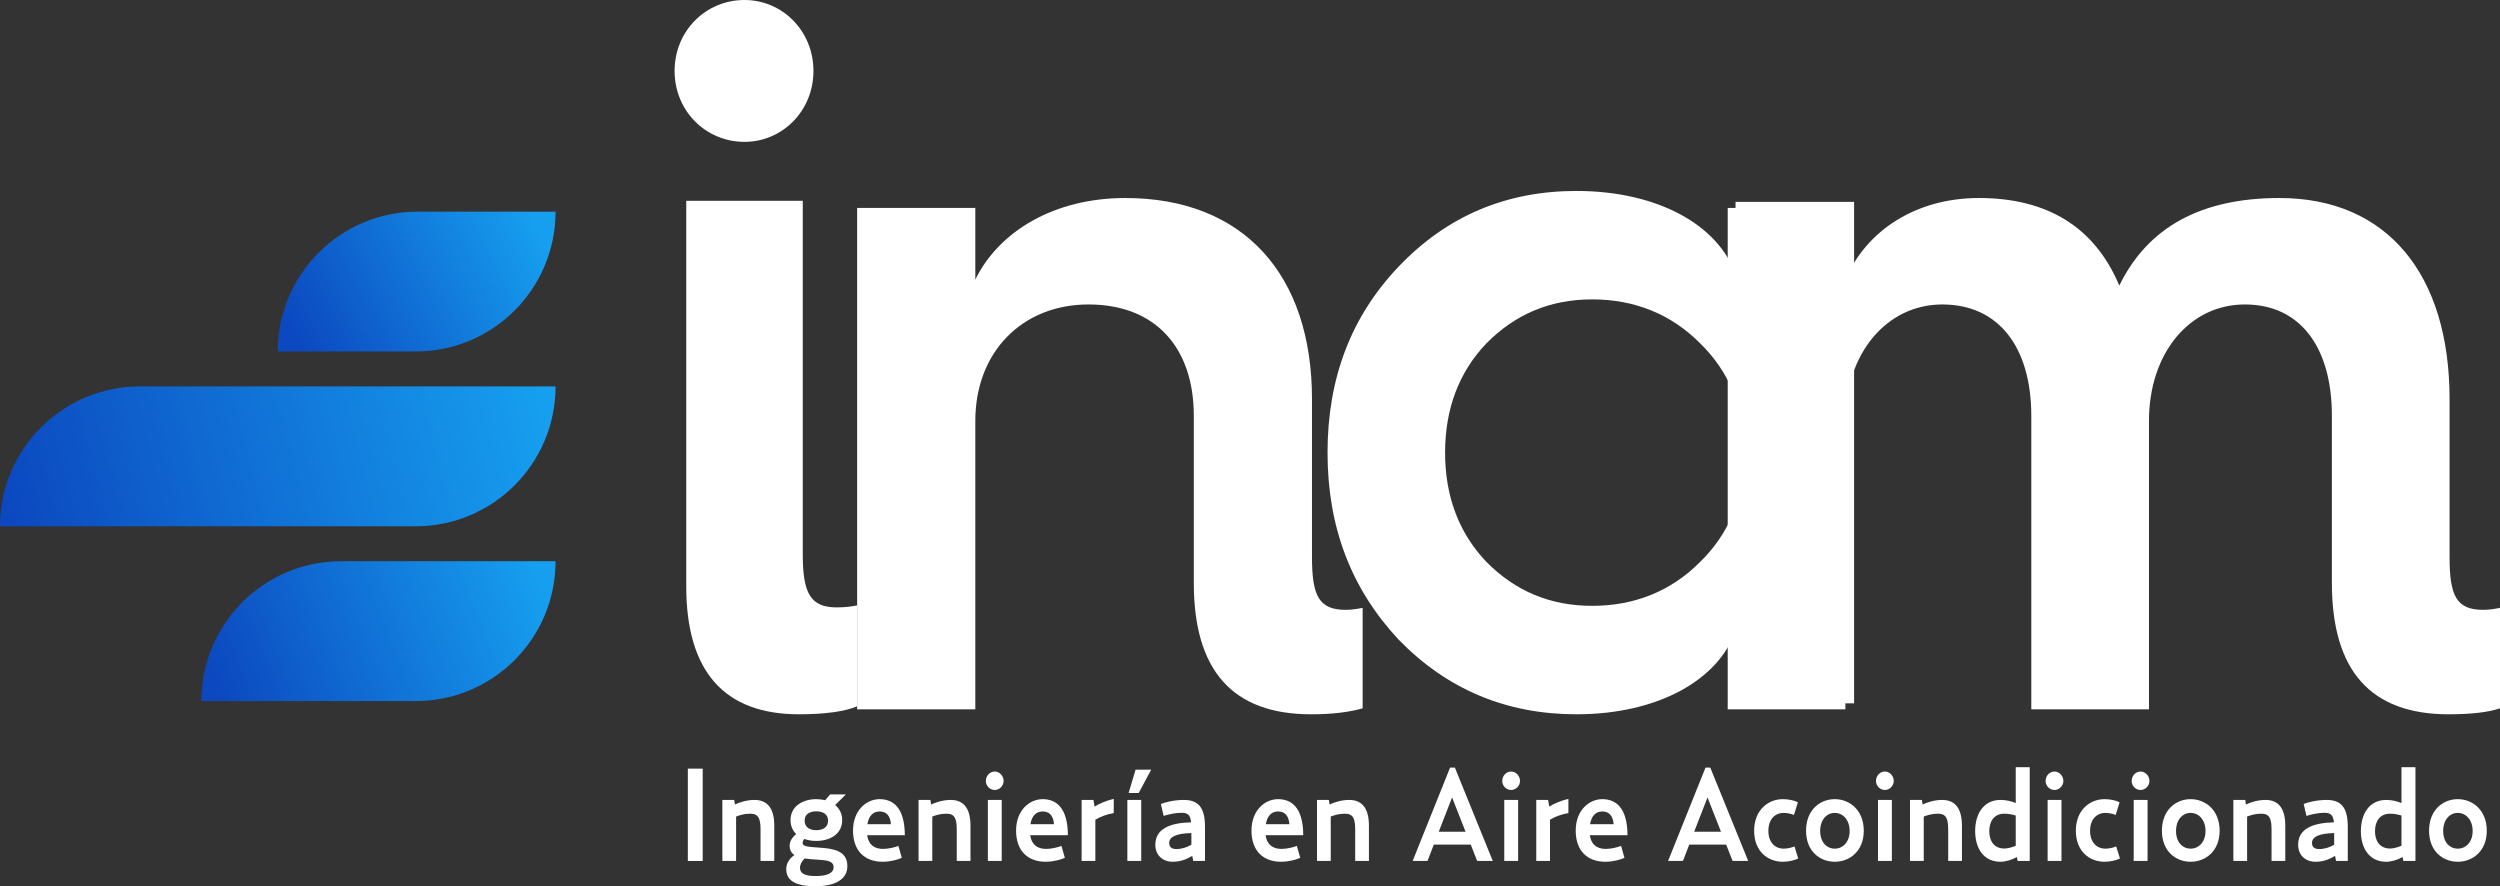 <?xml version="1.0" encoding="UTF-8"?>
<svg width="189px" height="67px" viewBox="0 0 189 67" version="1.1" xmlns="http://www.w3.org/2000/svg" xmlns:xlink="http://www.w3.org/1999/xlink">
    <rect x="0" y="0" width="189" height="67" fill="#333333" stroke="none"/>
    <title>Artboard</title>
    <defs>
        <linearGradient x1="-6.98746616e-13%" y1="62.671%" x2="100%" y2="37.329%" id="linearGradient-1">
            <stop stop-color="#0C49C0" offset="0%"></stop>
            <stop stop-color="#169FEF" offset="100%"></stop>
        </linearGradient>
        <linearGradient x1="-6.98746616e-13%" y1="53.168%" x2="100%" y2="46.832%" id="linearGradient-2">
            <stop stop-color="#0C49C0" offset="0%"></stop>
            <stop stop-color="#169FEF" offset="100%"></stop>
        </linearGradient>
        <linearGradient x1="-6.98746616e-13%" y1="57.794%" x2="100%" y2="42.206%" id="linearGradient-3">
            <stop stop-color="#0C49C0" offset="0%"></stop>
            <stop stop-color="#169FEF" offset="100%"></stop>
        </linearGradient>
    </defs>
    <g id="Artboard" stroke="none" stroke-width="1" fill="none" fill-rule="evenodd">
        <g id="Group-3">
            <g id="inam" transform="translate(51, 0)" fill="#FFFFFF" fill-rule="nonzero">
                <path d="M0.881,44.333 C0.881,50.752 3.744,54 9.396,54 C11.451,54 12.919,53.773 13.8,53.396 L13.8,45.768 C13.433,45.843 12.919,45.919 12.259,45.919 C10.277,45.919 9.689,44.862 9.689,41.916 L9.689,15.18 L0.881,15.18 L0.881,44.333 Z M5.285,10.724 C8.148,10.724 10.497,8.383 10.497,5.362 C10.497,2.341 8.148,0 5.285,0 C2.349,0 0,2.341 0,5.362 C0,8.383 2.349,10.724 5.285,10.724 Z" id="Shape"></path>
                <path d="M22.734,53.624 L22.734,31.815 C22.734,26.627 26.263,23.017 31.293,23.017 C36.324,23.017 39.252,26.251 39.252,31.439 L39.252,44.073 C39.252,50.691 42.18,54 48.111,54 C49.688,54 50.964,53.85 52.015,53.549 L52.015,45.953 C51.64,46.029 51.19,46.104 50.739,46.104 C48.712,46.104 48.186,45.051 48.186,42.118 L48.186,30.161 C48.186,20.761 43.006,14.97 34.071,14.97 C28.741,14.97 24.536,17.452 22.734,21.137 L22.734,15.722 L13.8,15.722 L13.8,53.624 L22.734,53.624 Z" id="Path"></path>
                <path d="M68.182,14.436 C62.88,14.436 58.399,16.316 54.739,20.152 C51.154,23.913 49.362,28.577 49.362,34.218 C49.362,39.859 51.154,44.523 54.739,48.359 C58.399,52.12 62.88,54 68.182,54 C74.381,54 78.937,51.367 80.207,47.682 L80.207,53.173 L89.169,53.173 L89.169,15.263 L80.207,15.263 L80.207,20.754 C78.937,17.068 74.381,14.436 68.182,14.436 Z M69.377,45.801 C66.166,45.801 63.552,44.673 61.386,42.492 C59.295,40.31 58.249,37.527 58.249,34.218 C58.249,30.908 59.295,28.125 61.386,25.944 C63.552,23.763 66.166,22.634 69.377,22.634 C72.589,22.634 75.352,23.763 77.518,25.944 C79.759,28.125 80.879,30.908 80.879,34.218 C80.879,37.527 79.759,40.31 77.518,42.492 C75.352,44.673 72.589,45.801 69.377,45.801 Z" id="Shape"></path>
                <path d="M88.511,53.624 L88.511,31.815 C88.511,26.702 91.651,23.017 95.837,23.017 C100.099,23.017 102.566,26.251 102.566,31.439 L102.566,53.624 L111.462,53.624 L111.462,31.815 C111.462,26.702 114.527,23.017 118.713,23.017 C122.899,23.017 125.291,26.251 125.291,31.439 L125.291,44.073 C125.291,50.691 128.207,54 134.113,54 C135.832,54 137.103,53.85 138,53.549 L138,45.953 C137.626,46.029 137.178,46.104 136.729,46.104 C134.711,46.104 134.187,45.051 134.187,42.118 L134.187,30.161 C134.187,20.761 129.478,14.97 121.329,14.97 C115.424,14.97 111.387,17.151 109.219,21.588 C107.35,17.151 103.762,14.97 98.603,14.97 C93.819,14.97 90.081,17.452 88.511,21.137 L88.511,15.722 L79.615,15.722 L79.615,53.624 L88.511,53.624 Z" id="Path"></path>
            </g>
            <g id="Group-13" transform="translate(0, 16)">
                <path d="M31.571,0 L42,0 L42,0 C42,5.838 37.267,10.571 31.429,10.571 L21,10.571 L21,10.571 C21,4.733 25.733,1.07250381e-15 31.571,0 Z" id="Rectangle" fill="url(#linearGradient-1)"></path>
                <path d="M10.571,13.214 L42,13.214 L42,13.214 C42,19.053 37.267,23.786 31.429,23.786 L0,23.786 L0,23.786 C-7.15002537e-16,17.947 4.733,13.214 10.571,13.214 Z" id="Rectangle-Copy-11" fill="url(#linearGradient-2)"></path>
                <path d="M25.796,26.429 L42,26.429 L42,26.429 C42,32.267 37.267,37 31.429,37 L15.225,37 L15.225,37 C15.225,31.162 19.958,26.429 25.796,26.429 Z" id="Rectangle-Copy-12" fill="url(#linearGradient-3)"></path>
            </g>
            <g id="Ingeniería-en-Aire-A" transform="translate(52, 58)" fill="#FFFFFF" fill-rule="nonzero">
                <polygon id="Path" points="0 7.089 1.124 7.089 1.124 0.109 0 0.109"></polygon>
                <path d="M3.563,2.822 L3.506,2.475 L2.61,2.475 L2.61,7.089 L3.649,7.089 L3.649,3.733 C3.896,3.634 4.258,3.515 4.725,3.515 C5.344,3.515 5.497,3.891 5.497,4.713 L5.497,7.089 L6.535,7.089 L6.535,4.426 C6.535,3.158 6.059,2.475 5.04,2.475 C4.439,2.475 3.887,2.663 3.563,2.822 Z" id="Path"></path>
                <path d="M10.384,2.495 C10.165,2.446 9.936,2.416 9.707,2.416 C8.717,2.416 7.764,2.931 7.764,4 C7.764,4.446 7.936,4.802 8.193,5.059 C7.917,5.267 7.697,5.594 7.697,5.921 C7.697,6.267 7.831,6.485 8.05,6.644 C7.716,6.891 7.44,7.228 7.44,7.703 C7.44,8.554 8.107,9 9.66,9 C11.146,9 12.061,8.465 12.061,7.485 C12.061,6.297 10.984,6.149 9.898,6.079 C9.126,6.02 8.679,6 8.679,5.743 C8.679,5.644 8.717,5.525 8.802,5.426 C9.079,5.525 9.393,5.574 9.707,5.574 C10.717,5.574 11.67,5.079 11.67,4 C11.67,3.505 11.46,3.129 11.136,2.861 L11.946,2.059 L10.755,2.059 L10.384,2.495 Z M9.707,4.762 C9.193,4.762 8.831,4.525 8.831,4.04 C8.831,3.564 9.193,3.337 9.707,3.337 C10.231,3.337 10.603,3.564 10.603,4.04 C10.603,4.525 10.231,4.762 9.707,4.762 Z M8.831,6.901 C9.136,6.95 9.469,6.97 9.812,6.99 C10.508,7.03 11.022,7.099 11.022,7.554 C11.022,7.98 10.593,8.228 9.669,8.228 C8.888,8.228 8.479,8.059 8.479,7.604 C8.479,7.366 8.612,7.109 8.831,6.901 Z" id="Shape"></path>
                <path d="M13.556,5.139 L16.405,5.139 C16.395,3.02 15.49,2.416 14.499,2.416 C13.509,2.416 12.489,3.248 12.489,4.792 C12.489,6.347 13.394,7.149 14.728,7.149 C15.319,7.149 15.909,6.98 16.176,6.851 L15.919,5.95 C15.69,6.05 15.157,6.178 14.766,6.178 C14.061,6.178 13.651,5.822 13.556,5.139 Z M13.575,4.307 C13.68,3.683 14.004,3.347 14.499,3.347 C14.985,3.347 15.3,3.634 15.357,4.307 L13.575,4.307 Z" id="Shape"></path>
                <path d="M18.396,2.822 L18.338,2.475 L17.443,2.475 L17.443,7.089 L18.481,7.089 L18.481,3.733 C18.729,3.634 19.091,3.515 19.558,3.515 C20.177,3.515 20.33,3.891 20.33,4.713 L20.33,7.089 L21.368,7.089 L21.368,4.426 C21.368,3.158 20.892,2.475 19.872,2.475 C19.272,2.475 18.72,2.663 18.396,2.822 Z" id="Path"></path>
                <path d="M23.207,1.723 C23.549,1.723 23.873,1.416 23.873,1.04 C23.873,0.644 23.549,0.327 23.207,0.327 C22.835,0.327 22.53,0.644 22.53,1.04 C22.53,1.416 22.835,1.723 23.207,1.723 Z M22.683,7.089 L23.73,7.089 L23.73,2.475 L22.683,2.475 L22.683,7.089 Z" id="Shape"></path>
                <path d="M25.883,5.139 L28.732,5.139 C28.722,3.02 27.817,2.416 26.827,2.416 C25.836,2.416 24.816,3.248 24.816,4.792 C24.816,6.347 25.721,7.149 27.055,7.149 C27.646,7.149 28.236,6.98 28.503,6.851 L28.246,5.95 C28.017,6.05 27.484,6.178 27.093,6.178 C26.388,6.178 25.979,5.822 25.883,5.139 Z M25.902,4.307 C26.007,3.683 26.331,3.347 26.827,3.347 C27.312,3.347 27.627,3.634 27.684,4.307 L25.902,4.307 Z" id="Shape"></path>
                <path d="M30.751,2.98 L30.666,2.475 L29.77,2.475 L29.77,7.089 L30.809,7.089 L30.809,3.97 C31.152,3.762 31.637,3.564 32.199,3.465 L32.199,2.396 C31.647,2.515 31.066,2.772 30.751,2.98 Z" id="Path"></path>
                <path d="M33.228,7.089 L34.276,7.089 L34.276,2.475 L33.228,2.475 L33.228,7.089 Z M33.324,1.95 L34.086,1.95 L35.029,0.188 L33.848,0.188 L33.324,1.95 Z" id="Shape"></path>
                <path d="M38.049,4.168 C36.458,4.208 35.343,4.644 35.343,5.871 C35.343,6.634 35.886,7.149 36.648,7.149 C37.268,7.149 37.706,6.96 38.134,6.703 L38.211,7.089 L39.097,7.089 L39.097,4.505 C39.097,3.089 38.63,2.475 37.496,2.475 C36.772,2.475 36.067,2.653 35.762,2.782 L35.972,3.683 C36.315,3.574 36.848,3.446 37.325,3.446 C37.877,3.446 37.992,3.693 38.049,4.168 Z M38.068,5.861 C37.744,6.05 37.363,6.188 36.925,6.188 C36.572,6.188 36.391,6.03 36.391,5.733 C36.391,5.248 36.934,5.01 38.068,4.98 L38.068,5.861 Z" id="Shape"></path>
                <path d="M43.679,5.139 L46.527,5.139 C46.518,3.02 45.613,2.416 44.622,2.416 C43.631,2.416 42.612,3.248 42.612,4.792 C42.612,6.347 43.517,7.149 44.851,7.149 C45.441,7.149 46.032,6.98 46.299,6.851 L46.041,5.95 C45.813,6.05 45.279,6.178 44.889,6.178 C44.184,6.178 43.774,5.822 43.679,5.139 Z M43.698,4.307 C43.803,3.683 44.127,3.347 44.622,3.347 C45.108,3.347 45.422,3.634 45.479,4.307 L43.698,4.307 Z" id="Shape"></path>
                <path d="M48.518,2.822 L48.461,2.475 L47.566,2.475 L47.566,7.089 L48.604,7.089 L48.604,3.733 C48.852,3.634 49.214,3.515 49.681,3.515 C50.3,3.515 50.452,3.891 50.452,4.713 L50.452,7.089 L51.491,7.089 L51.491,4.426 C51.491,3.158 51.014,2.475 49.995,2.475 C49.395,2.475 48.842,2.663 48.518,2.822 Z" id="Path"></path>
                <path d="M56.397,5.851 L59.188,5.851 L59.674,7.089 L60.855,7.089 L57.988,0.03 L57.626,0.03 L54.796,7.089 L55.92,7.089 L56.397,5.851 Z M58.797,4.881 L56.768,4.881 L57.778,2.287 L58.797,4.881 Z" id="Shape"></path>
                <path d="M62.246,1.723 C62.589,1.723 62.913,1.416 62.913,1.04 C62.913,0.644 62.589,0.327 62.246,0.327 C61.874,0.327 61.57,0.644 61.57,1.04 C61.57,1.416 61.874,1.723 62.246,1.723 Z M61.722,7.089 L62.77,7.089 L62.77,2.475 L61.722,2.475 L61.722,7.089 Z" id="Shape"></path>
                <path d="M65.123,2.98 L65.037,2.475 L64.142,2.475 L64.142,7.089 L65.18,7.089 L65.18,3.97 C65.523,3.762 66.009,3.564 66.571,3.465 L66.571,2.396 C66.018,2.515 65.437,2.772 65.123,2.98 Z" id="Path"></path>
                <path d="M68.191,5.139 L71.039,5.139 C71.029,3.02 70.124,2.416 69.134,2.416 C68.143,2.416 67.124,3.248 67.124,4.792 C67.124,6.347 68.029,7.149 69.362,7.149 C69.953,7.149 70.544,6.98 70.81,6.851 L70.553,5.95 C70.324,6.05 69.791,6.178 69.4,6.178 C68.695,6.178 68.286,5.822 68.191,5.139 Z M68.21,4.307 C68.314,3.683 68.638,3.347 69.134,3.347 C69.62,3.347 69.934,3.634 69.991,4.307 L68.21,4.307 Z" id="Shape"></path>
                <path d="M75.707,5.851 L78.498,5.851 L78.984,7.089 L80.165,7.089 L77.298,0.03 L76.936,0.03 L74.106,7.089 L75.231,7.089 L75.707,5.851 Z M78.108,4.881 L76.078,4.881 L77.088,2.287 L78.108,4.881 Z" id="Shape"></path>
                <path d="M82.785,7.149 C83.242,7.149 83.69,7.03 83.947,6.901 L83.662,5.99 C83.452,6.079 83.147,6.158 82.852,6.158 C82.175,6.158 81.69,5.673 81.69,4.812 C81.69,3.941 82.185,3.455 82.852,3.455 C83.119,3.455 83.433,3.525 83.623,3.614 L83.919,2.653 C83.633,2.505 83.214,2.416 82.776,2.416 C81.709,2.416 80.613,3.208 80.613,4.802 C80.613,6.386 81.67,7.149 82.785,7.149 Z" id="Path"></path>
                <path d="M86.71,7.149 C87.815,7.149 88.901,6.366 88.901,4.802 C88.901,3.228 87.815,2.416 86.71,2.416 C85.595,2.416 84.538,3.228 84.538,4.802 C84.538,6.366 85.595,7.149 86.71,7.149 Z M86.71,6.158 C86.091,6.158 85.605,5.663 85.605,4.822 C85.605,3.98 86.091,3.455 86.71,3.455 C87.32,3.455 87.834,3.98 87.834,4.822 C87.834,5.663 87.32,6.158 86.71,6.158 Z" id="Shape"></path>
                <path d="M90.502,1.723 C90.844,1.723 91.168,1.416 91.168,1.04 C91.168,0.644 90.844,0.327 90.502,0.327 C90.13,0.327 89.825,0.644 89.825,1.04 C89.825,1.416 90.13,1.723 90.502,1.723 Z M89.978,7.089 L91.025,7.089 L91.025,2.475 L89.978,2.475 L89.978,7.089 Z" id="Shape"></path>
                <path d="M93.35,2.822 L93.293,2.475 L92.397,2.475 L92.397,7.089 L93.436,7.089 L93.436,3.733 C93.683,3.634 94.045,3.515 94.512,3.515 C95.131,3.515 95.284,3.891 95.284,4.713 L95.284,7.089 L96.322,7.089 L96.322,4.426 C96.322,3.158 95.846,2.475 94.827,2.475 C94.226,2.475 93.674,2.663 93.35,2.822 Z" id="Path"></path>
                <path d="M100.39,2.713 C100.076,2.574 99.656,2.475 99.237,2.475 C97.97,2.475 97.322,3.515 97.322,4.822 C97.322,6.149 97.97,7.149 99.237,7.149 C99.618,7.149 100.095,7.01 100.476,6.792 L100.533,7.089 L101.447,7.089 L101.447,0 L100.39,0 L100.39,2.713 Z M100.39,5.941 C100.104,6.059 99.78,6.149 99.533,6.149 C98.732,6.149 98.389,5.554 98.389,4.842 C98.389,4.119 98.732,3.515 99.533,3.515 C99.837,3.515 100.123,3.574 100.39,3.653 L100.39,5.941 Z" id="Shape"></path>
                <path d="M103.324,1.723 C103.667,1.723 103.991,1.416 103.991,1.04 C103.991,0.644 103.667,0.327 103.324,0.327 C102.953,0.327 102.648,0.644 102.648,1.04 C102.648,1.416 102.953,1.723 103.324,1.723 Z M102.8,7.089 L103.848,7.089 L103.848,2.475 L102.8,2.475 L102.8,7.089 Z" id="Shape"></path>
                <path d="M107.106,7.149 C107.563,7.149 108.011,7.03 108.268,6.901 L107.983,5.99 C107.773,6.079 107.468,6.158 107.173,6.158 C106.496,6.158 106.011,5.673 106.011,4.812 C106.011,3.941 106.506,3.455 107.173,3.455 C107.44,3.455 107.754,3.525 107.945,3.614 L108.24,2.653 C107.954,2.505 107.535,2.416 107.097,2.416 C106.03,2.416 104.934,3.208 104.934,4.802 C104.934,6.386 105.992,7.149 107.106,7.149 Z" id="Path"></path>
                <path d="M109.831,1.723 C110.174,1.723 110.498,1.416 110.498,1.04 C110.498,0.644 110.174,0.327 109.831,0.327 C109.459,0.327 109.154,0.644 109.154,1.04 C109.154,1.416 109.459,1.723 109.831,1.723 Z M109.307,7.089 L110.355,7.089 L110.355,2.475 L109.307,2.475 L109.307,7.089 Z" id="Shape"></path>
                <path d="M113.613,7.149 C114.718,7.149 115.804,6.366 115.804,4.802 C115.804,3.228 114.718,2.416 113.613,2.416 C112.498,2.416 111.441,3.228 111.441,4.802 C111.441,6.366 112.498,7.149 113.613,7.149 Z M113.613,6.158 C112.994,6.158 112.508,5.663 112.508,4.822 C112.508,3.98 112.994,3.455 113.613,3.455 C114.222,3.455 114.737,3.98 114.737,4.822 C114.737,5.663 114.222,6.158 113.613,6.158 Z" id="Shape"></path>
                <path d="M117.795,2.822 L117.738,2.475 L116.842,2.475 L116.842,7.089 L117.881,7.089 L117.881,3.733 C118.128,3.634 118.49,3.515 118.957,3.515 C119.576,3.515 119.729,3.891 119.729,4.713 L119.729,7.089 L120.767,7.089 L120.767,4.426 C120.767,3.158 120.291,2.475 119.272,2.475 C118.671,2.475 118.119,2.663 117.795,2.822 Z" id="Path"></path>
                <path d="M124.444,4.168 C122.853,4.208 121.739,4.644 121.739,5.871 C121.739,6.634 122.282,7.149 123.044,7.149 C123.663,7.149 124.101,6.96 124.53,6.703 L124.606,7.089 L125.492,7.089 L125.492,4.505 C125.492,3.089 125.025,2.475 123.892,2.475 C123.168,2.475 122.463,2.653 122.158,2.782 L122.368,3.683 C122.711,3.574 123.244,3.446 123.72,3.446 C124.273,3.446 124.387,3.693 124.444,4.168 Z M124.463,5.861 C124.14,6.05 123.758,6.188 123.32,6.188 C122.968,6.188 122.787,6.03 122.787,5.733 C122.787,5.248 123.33,5.01 124.463,4.98 L124.463,5.861 Z" id="Shape"></path>
                <path d="M129.551,2.713 C129.236,2.574 128.817,2.475 128.398,2.475 C127.131,2.475 126.483,3.515 126.483,4.822 C126.483,6.149 127.131,7.149 128.398,7.149 C128.779,7.149 129.255,7.01 129.636,6.792 L129.693,7.089 L130.608,7.089 L130.608,0 L129.551,0 L129.551,2.713 Z M129.551,5.941 C129.265,6.059 128.941,6.149 128.693,6.149 C127.893,6.149 127.55,5.554 127.55,4.842 C127.55,4.119 127.893,3.515 128.693,3.515 C128.998,3.515 129.284,3.574 129.551,3.653 L129.551,5.941 Z" id="Shape"></path>
                <path d="M133.809,7.149 C134.914,7.149 136,6.366 136,4.802 C136,3.228 134.914,2.416 133.809,2.416 C132.694,2.416 131.637,3.228 131.637,4.802 C131.637,6.366 132.694,7.149 133.809,7.149 Z M133.809,6.158 C133.19,6.158 132.704,5.663 132.704,4.822 C132.704,3.98 133.19,3.455 133.809,3.455 C134.419,3.455 134.933,3.98 134.933,4.822 C134.933,5.663 134.419,6.158 133.809,6.158 Z" id="Shape"></path>
            </g>
        </g>
    </g>
</svg>
